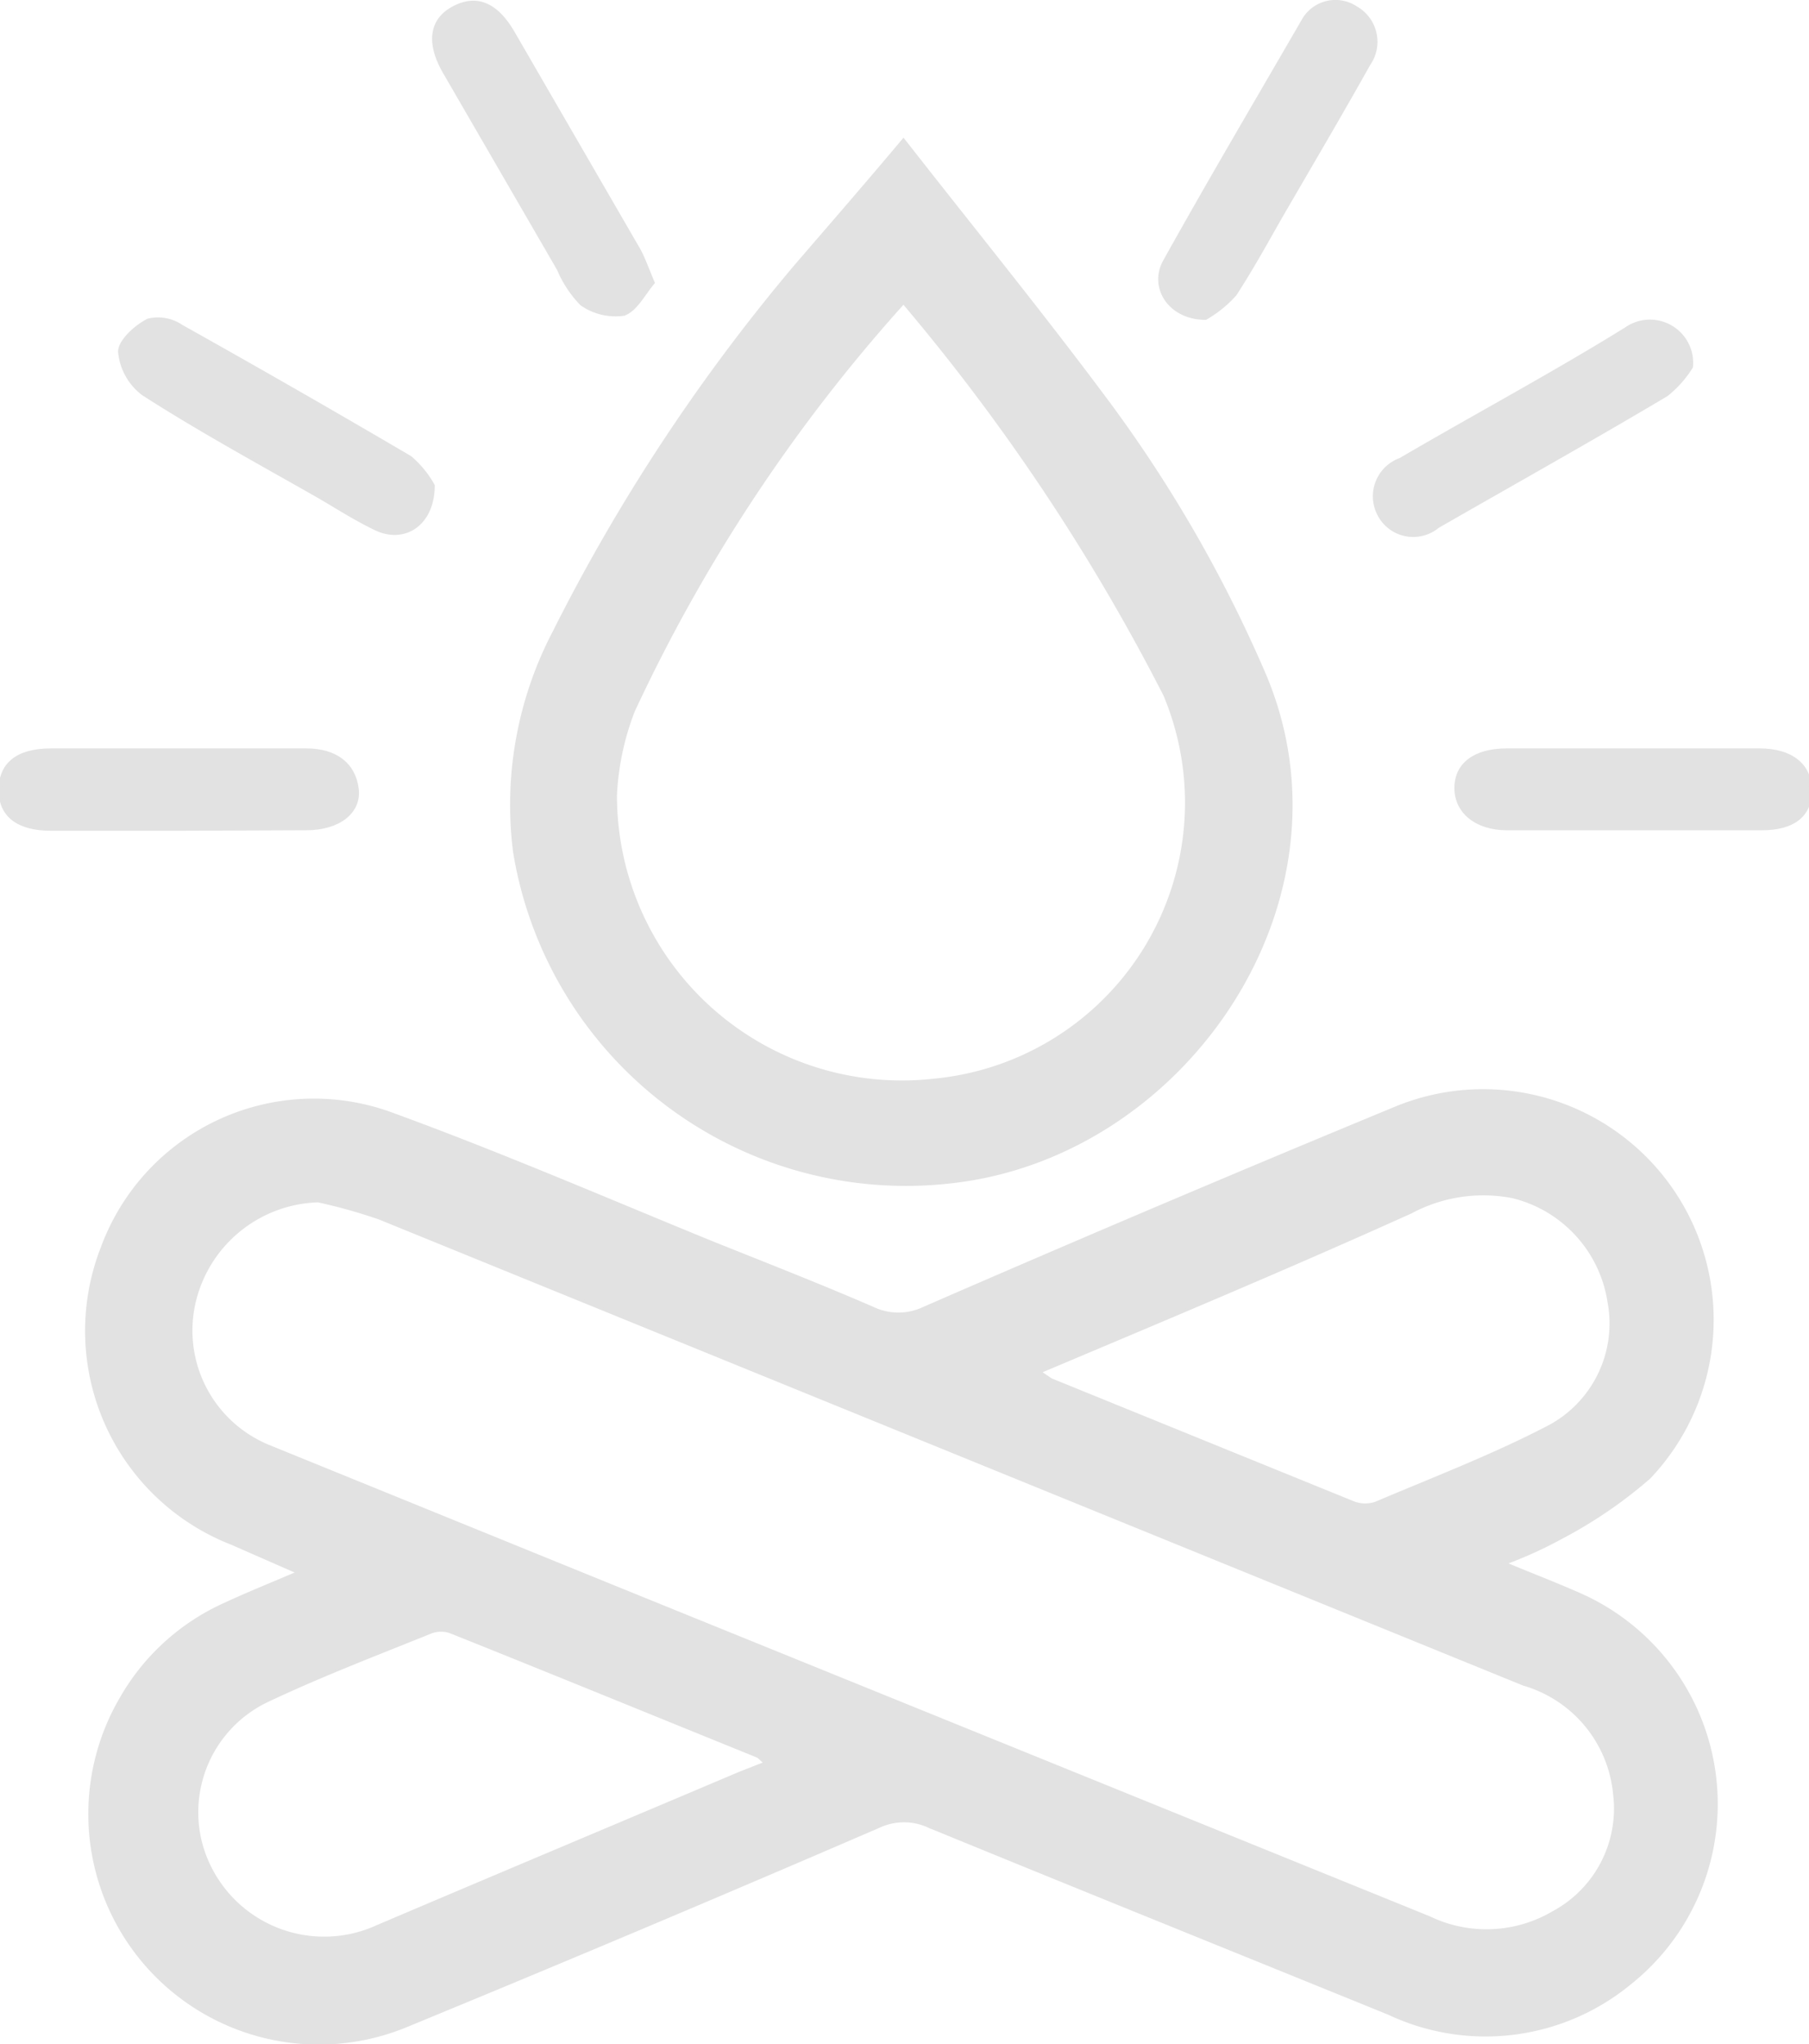 <svg xmlns="http://www.w3.org/2000/svg" viewBox="0 0 35.44 40.05"><title>icon-fire</title><g id="0ee3572f-022e-47c4-a110-18c71db27e4f" data-name="Calque 2"><g id="cc2d2f9f-6877-4282-ac74-a52161b399a3" data-name="Design"><path d="M29.48,30.63c.55.23,1,.4,1.45.6a4.49,4.49,0,0,1,1,7.63,4.45,4.45,0,0,1-4.72.59c-3-1.22-6-2.43-9-3.66a1.16,1.16,0,0,0-1,0q-4.63,2-9.27,3.91a4.49,4.49,0,0,1-5.56-6.44,4.43,4.43,0,0,1,2-1.82c.45-.21.9-.39,1.46-.63l-1.3-.57A4.47,4.47,0,0,1,2,24.45a4.42,4.42,0,0,1,5.72-2.61c2.08.76,4.12,1.64,6.17,2.48,1.07.43,2.15.85,3.21,1.31a1.16,1.16,0,0,0,1,0q4.59-2,9.21-3.91a4.49,4.49,0,0,1,5,7.23,8.91,8.91,0,0,1-1.71,1.17A8.39,8.39,0,0,1,29.48,30.63ZM6.23,23.53a2.57,2.57,0,0,0-2.44,2.06A2.45,2.45,0,0,0,5.3,28.35l6.93,2.82L28,37.57a2.58,2.58,0,0,0,2.43-.1,2.31,2.31,0,0,0,1.2-2.31A2.48,2.48,0,0,0,29.85,33L7.44,23.87A10.37,10.37,0,0,0,6.23,23.53Zm14.14,3.35.22.15,5.95,2.42a.65.65,0,0,0,.41,0c1.13-.48,2.28-.92,3.36-1.48a2.29,2.29,0,0,0,1.21-2.46,2.51,2.51,0,0,0-1.88-2.06,3,3,0,0,0-2,.3C25.27,24.82,22.86,25.83,20.37,26.88ZM15,34.54c-.09-.06-.12-.11-.16-.13-2-.81-4-1.63-6-2.43a.55.55,0,0,0-.4,0c-1.09.44-2.19.86-3.24,1.36a2.42,2.42,0,0,0-1.25,2.83A2.5,2.5,0,0,0,7.4,37.74c2.35-1,4.73-2,7.09-3Z" style="fill:#e2e2e2;stroke:#e2e2e2;stroke-miterlimit:10;stroke-width:0.054px"/><path d="M17.7,2.74c1.4,1.79,2.76,3.46,4.05,5.2a26.57,26.57,0,0,1,3,5.22c1.93,4.44-1.53,9.51-6.14,10a7.77,7.77,0,0,1-8.53-6.46,7.3,7.3,0,0,1,.77-4.31,36.53,36.53,0,0,1,4.71-7.15C16.23,4.46,16.92,3.67,17.7,2.74Zm0,3.19a32.31,32.31,0,0,0-5.29,8,5.24,5.24,0,0,0-.35,1.65,5.61,5.61,0,0,0,6.25,5.58,5.46,5.46,0,0,0,4.51-7.54A40.19,40.19,0,0,0,17.7,5.93Z" style="fill:#e2e2e2;stroke:#e2e2e2;stroke-miterlimit:10;stroke-width:0.054px"/><path d="M12.8,5.54c-.18.21-.34.54-.58.62a1.16,1.16,0,0,1-.83-.2,2.18,2.18,0,0,1-.45-.68L8.71,1.43C8.37.85,8.43.39,8.88.15s.85-.09,1.19.51l2.42,4.18C12.59,5,12.67,5.23,12.8,5.54Z" style="fill:#e2e2e2;stroke:#e2e2e2;stroke-miterlimit:10;stroke-width:0.054px"/><path d="M23.62,6.24c-.71,0-1.09-.61-.81-1.12C23.69,3.54,24.6,2,25.52.41A.73.73,0,0,1,26.57.15a.77.77,0,0,1,.25,1.11c-.56,1-1.15,2-1.73,3-.29.51-.56,1-.89,1.51A2.32,2.32,0,0,1,23.62,6.24Z" style="fill:#e2e2e2;stroke:#e2e2e2;stroke-miterlimit:10;stroke-width:0.054px"/><path d="M8.49,9.51c0,.76-.56,1.12-1.12.86-.4-.19-.77-.43-1.15-.65-1.14-.65-2.3-1.28-3.42-2a1.17,1.17,0,0,1-.46-.83c0-.21.32-.5.56-.62a.82.82,0,0,1,.66.12c1.5.84,3,1.7,4.48,2.57A2,2,0,0,1,8.49,9.51Z" style="fill:#e2e2e2;stroke:#e2e2e2;stroke-miterlimit:10;stroke-width:0.054px"/><path d="M33.14,7.19a2.13,2.13,0,0,1-.49.55c-1.48.88-3,1.73-4.48,2.58A.76.76,0,0,1,27,10.06.77.77,0,0,1,27.43,9c1.47-.86,3-1.68,4.42-2.56A.82.82,0,0,1,33.14,7.19Z" style="fill:#e2e2e2;stroke:#e2e2e2;stroke-miterlimit:10;stroke-width:0.054px"/><path d="M3.5,16.25H1c-.65,0-1-.27-1-.77s.32-.79,1-.79H6c.59,0,.94.29,1,.76s-.37.79-1,.79Z" style="fill:#e2e2e2;stroke:#e2e2e2;stroke-miterlimit:10;stroke-width:0.054px"/><path d="M32,14.69h2.47c.63,0,1,.3,1,.8s-.35.75-.95.75c-1.67,0-3.33,0-5,0-.6,0-1-.33-1-.8s.37-.75,1-.75Z" style="fill:#e2e2e2;stroke:#e2e2e2;stroke-miterlimit:10;stroke-width:0.054px"/></g></g></svg>